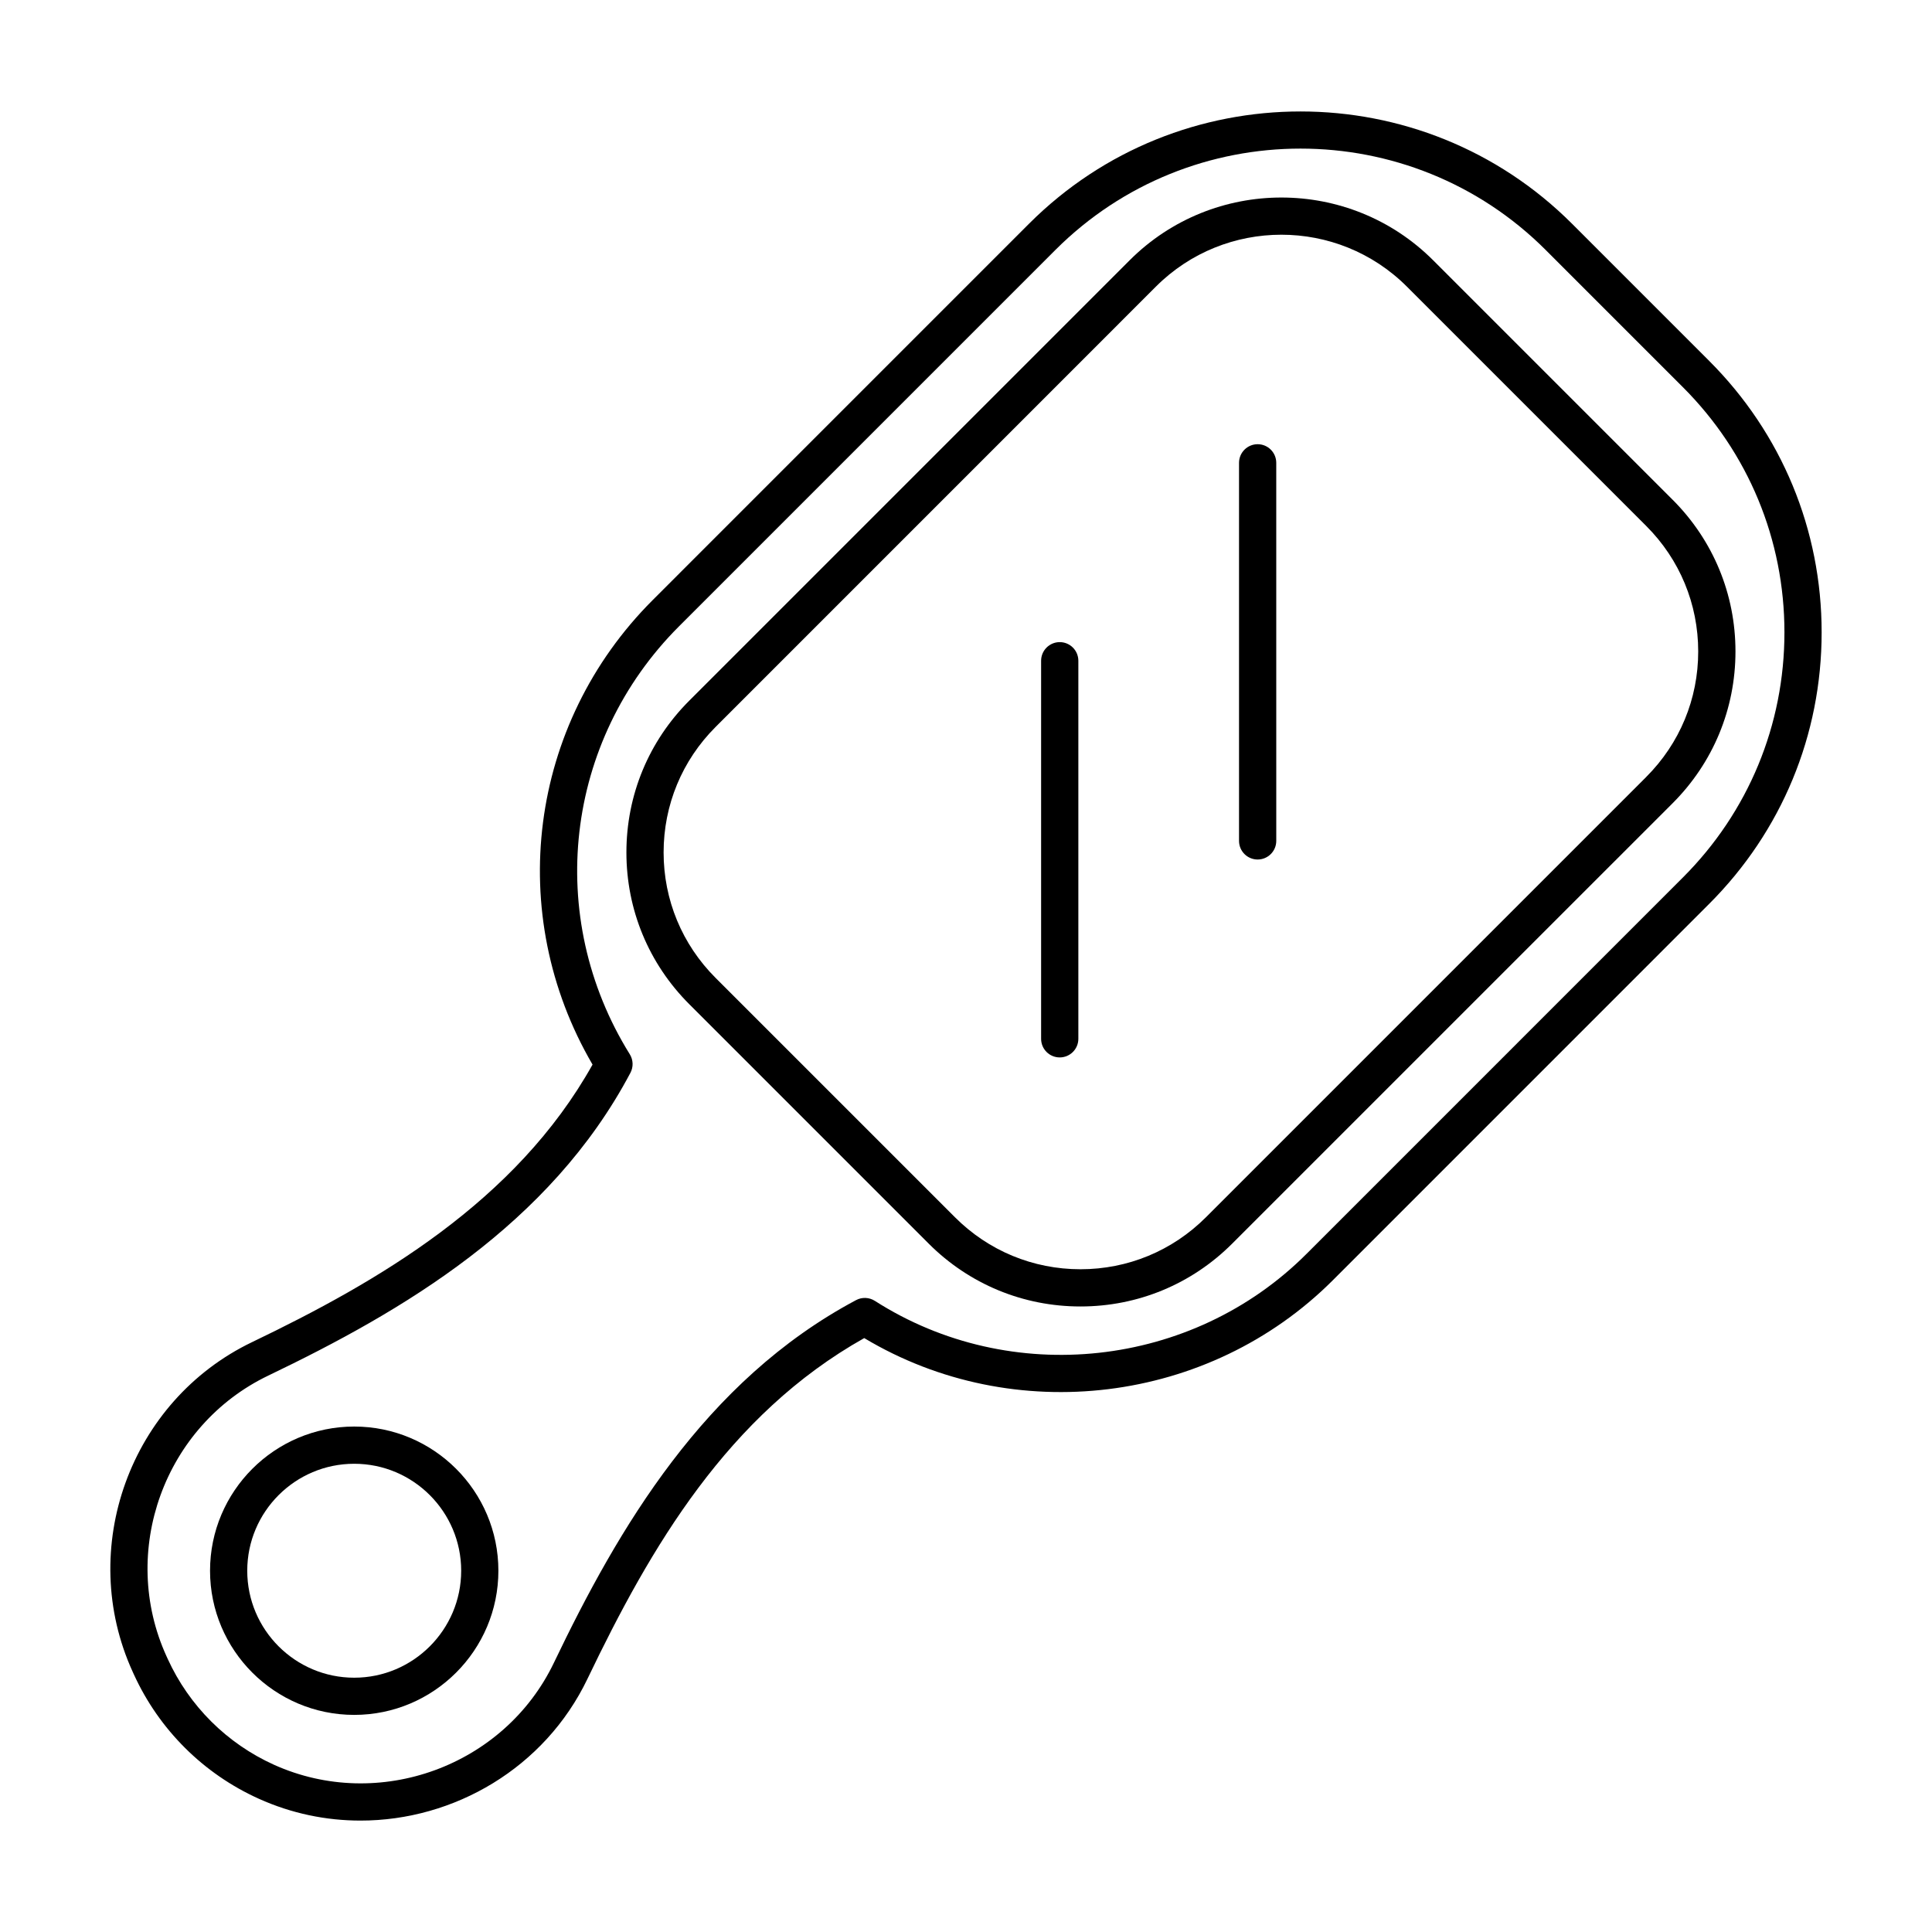 <?xml version="1.0" encoding="UTF-8"?>
<!-- Uploaded to: ICON Repo, www.svgrepo.com, Generator: ICON Repo Mixer Tools -->
<svg fill="#000000" width="800px" height="800px" version="1.1" viewBox="144 144 512 512" xmlns="http://www.w3.org/2000/svg">
 <g>
  <path d="m587.25 276.43-63.445-63.449c-22.176-22.176-58.266-22.184-80.441 0l-116.7 116.7c-10.746 10.742-16.66 25.027-16.66 40.223s5.918 29.477 16.66 40.219l63.445 63.445c10.742 10.746 25.027 16.66 40.219 16.66s29.477-5.914 40.219-16.66l116.71-116.7c10.746-10.742 16.66-25.027 16.66-40.223 0-15.195-5.914-29.473-16.66-40.215zm-6.973 73.465-116.7 116.7c-8.883 8.883-20.691 13.77-33.246 13.77-12.555 0-24.371-4.887-33.246-13.77l-63.449-63.445c-8.883-8.879-13.773-20.691-13.773-33.246 0-12.559 4.891-24.371 13.773-33.25l116.7-116.71c9.168-9.168 21.207-13.742 33.246-13.742 12.043 0 24.082 4.586 33.246 13.742l63.445 63.449c8.883 8.879 13.77 20.691 13.77 33.246 0.008 12.562-4.883 24.367-13.766 33.25z"/>
  <path d="m596.95 239.64-36.355-36.355c-39.672-39.664-104.22-39.66-143.89 0l-99.746 99.75c-32.902 32.898-39.266 83.129-15.93 123.09-20.328 36.363-56.926 57.57-90.211 73.543-32.371 15.527-46.566 54.734-31.648 87.395l0.309 0.676c6.68 14.625 18.426 26.324 33.082 32.934 8.723 3.941 17.898 5.801 26.973 5.801 24.836 0 48.84-13.965 60.156-37.574 16.758-34.969 37.25-70.02 73.34-90.293 39.598 23.73 91.367 17.48 124.18-15.324l99.742-99.754c19.219-19.215 29.801-44.762 29.801-71.945 0-27.18-10.582-52.727-29.801-71.941zm-6.973 136.91-99.746 99.75c-30.254 30.254-78.371 35.488-114.39 12.438-1.508-0.957-3.406-1.031-4.973-0.195-40.254 21.434-63.066 60.594-80.07 96.086-13.148 27.438-46.414 39.562-74.18 27.055-12.473-5.633-22.48-15.586-28.168-28.047l-0.309-0.676c-12.699-27.809-0.609-61.191 26.949-74.414 35.469-17.012 74.609-39.863 95.98-80.246 0.82-1.551 0.754-3.422-0.172-4.914-22.652-36.434-17.289-83.059 13.035-113.39l99.746-99.75c17.914-17.91 41.445-26.867 64.973-26.867 23.523 0 47.062 8.957 64.973 26.867l36.355 36.355c17.355 17.352 26.914 40.43 26.914 64.973 0 24.547-9.559 47.621-26.914 64.973z"/>
  <path d="m424.84 314.17c-2.719 0-4.934 2.207-4.934 4.934v100.19c0 2.727 2.207 4.934 4.934 4.934 2.719 0 4.934-2.207 4.934-4.934v-100.19c-0.004-2.727-2.211-4.934-4.934-4.934z"/>
  <path d="m477.29 261.72c-2.719 0-4.934 2.207-4.934 4.934v100.19c0 2.727 2.207 4.934 4.934 4.934 2.719 0 4.934-2.207 4.934-4.934l-0.004-100.19c0-2.727-2.207-4.934-4.93-4.934z"/>
  <path d="m237.87 522.05c-21.07 0-38.207 17.141-38.207 38.207 0 21.07 17.141 38.207 38.207 38.207 21.07 0 38.207-17.141 38.207-38.207 0.004-21.066-17.137-38.207-38.207-38.207zm0 66.559c-15.633 0-28.348-12.715-28.348-28.348 0-15.633 12.715-28.348 28.348-28.348 15.633 0 28.348 12.715 28.348 28.348 0.004 15.629-12.719 28.348-28.348 28.348z"/>
 </g>
</svg>